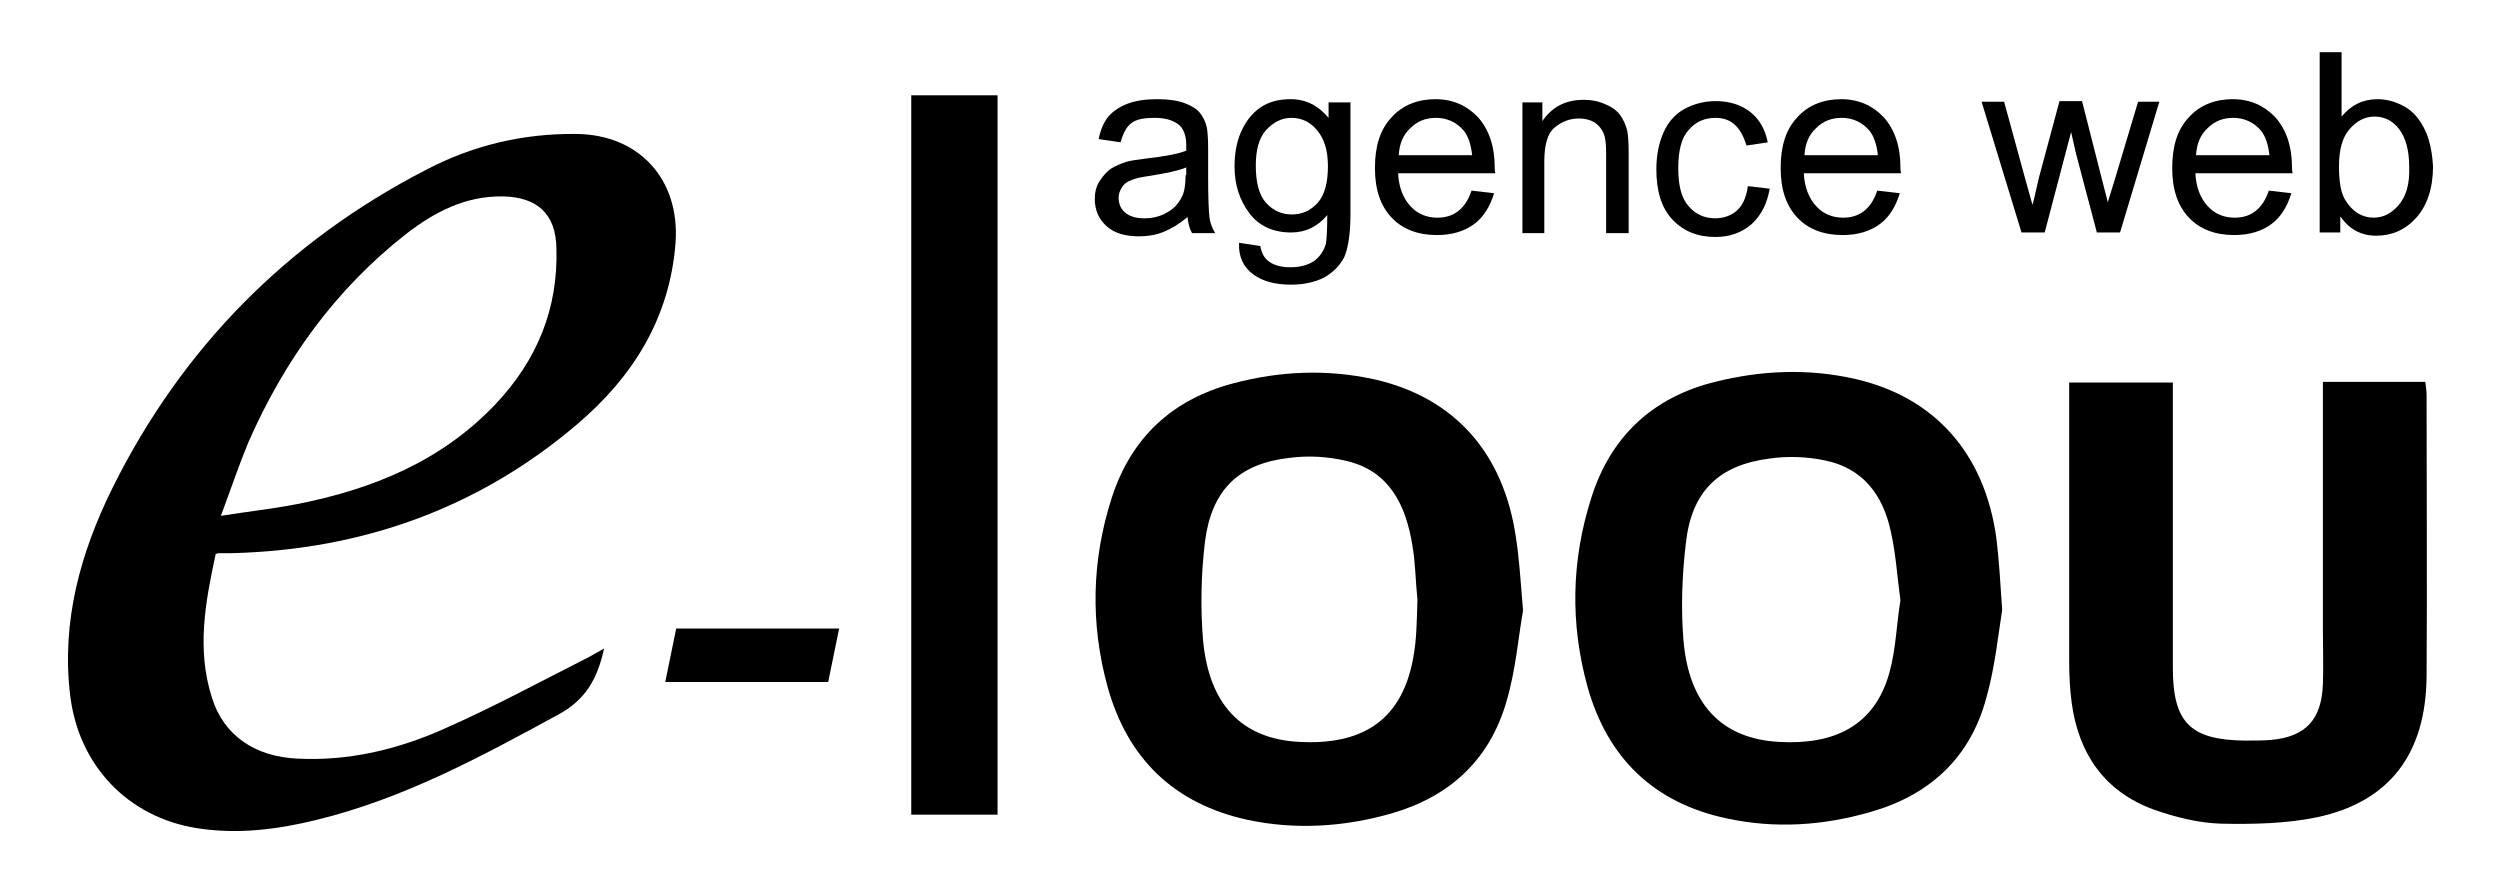 <?xml version="1.0" encoding="UTF-8"?>
<svg xmlns="http://www.w3.org/2000/svg" id="Calque_1" viewBox="0 0 388.2 137.2">
  <g>
    <path d="M187.8,33.7c-.1-.8-.2-2.9-.2-6.1v-4.6c0-1.5-.1-2.6-.2-3.2-.2-.9-.6-1.7-1.1-2.3-.5-.6-1.3-1.1-2.4-1.5-1.1-.4-2.5-.6-4.2-.6s-3.3.2-4.6.7c-1.3.5-2.3,1.2-3,2-.7.9-1.2,2-1.5,3.5l3.4.5c.4-1.4.9-2.4,1.7-3s2-.8,3.6-.8c1.7,0,3,.4,3.9,1.2.6.6,1,1.6,1,3v.9c-1.3.5-3.4.9-6.1,1.2-1.4.2-2.4.3-3.1.5-.9.3-1.7.6-2.5,1.1-.7.5-1.3,1.2-1.8,2s-.7,1.7-.7,2.7c0,1.7.6,3.1,1.8,4.2s2.9,1.6,5.1,1.6c1.3,0,2.6-.2,3.8-.7s2.4-1.2,3.7-2.3c.1,1,.3,1.8.7,2.5h3.6c-.5-.8-.8-1.6-.9-2.5ZM184.1,27.2c0,1.5-.2,2.7-.6,3.4-.5,1-1.2,1.8-2.3,2.4-1,.6-2.2.9-3.5.9s-2.3-.3-3-.9c-.7-.6-1-1.4-1-2.3,0-.6.2-1.1.5-1.6s.8-.9,1.4-1.1c.6-.3,1.6-.5,3-.7,2.5-.4,4.4-.8,5.6-1.3v1.2h-.1,0Z"></path>
    <path d="M206.3,15.9v2.4c-1.6-1.9-3.5-2.9-5.9-2.9-1.8,0-3.4.4-4.7,1.3s-2.3,2.2-3,3.8c-.7,1.6-1,3.4-1,5.4,0,2.8.8,5.2,2.3,7.2s3.7,3,6.5,3c2.2,0,4.1-.9,5.6-2.7,0,2.2-.1,3.7-.2,4.4-.3,1.1-.9,2-1.8,2.7-.9.6-2.1,1-3.7,1-1.5,0-2.6-.3-3.5-1-.6-.5-1-1.2-1.2-2.3l-3.3-.5c-.1,2.2.7,3.8,2.2,4.9,1.5,1.1,3.4,1.6,5.9,1.6,2,0,3.7-.4,5.1-1.1,1.4-.8,2.4-1.8,3.1-3.1.6-1.3,1-3.6,1-6.7V15.9h-3.4ZM204.6,31.5c-1.1,1.2-2.4,1.8-4,1.8s-2.9-.6-4-1.8-1.6-3.2-1.6-5.8c0-2.4.5-4.3,1.6-5.5s2.4-1.9,3.9-1.9c1.6,0,2.9.6,4,1.9s1.7,3.1,1.7,5.6-.5,4.5-1.6,5.7h0Z"></path>
    <path d="M232.1,26c0-3.3-.9-5.9-2.6-7.8-1.7-1.8-3.9-2.8-6.6-2.8s-5.1.9-6.8,2.8c-1.8,1.9-2.6,4.5-2.6,7.9s.9,5.9,2.6,7.7c1.7,1.8,4.1,2.7,7,2.7,2.4,0,4.3-.6,5.8-1.7,1.5-1.1,2.5-2.8,3.1-4.8l-3.5-.4c-.5,1.5-1.2,2.5-2.1,3.2-.9.7-2,1-3.2,1-1.7,0-3.1-.6-4.2-1.8-1.1-1.2-1.8-2.9-1.9-5.1h15.1c-.1-.4-.1-.7-.1-.9ZM217.2,24.1c.1-1.8.7-3.2,1.8-4.2,1.1-1.1,2.4-1.6,4-1.6,1.7,0,3.2.7,4.3,2,.7.9,1.1,2.1,1.3,3.8h-11.4Z"></path>
    <path d="M249.4,36.1v-12.3c0-1.4-.1-2.4-.4-3.1-.3-.7-.7-1.2-1.4-1.7-.7-.4-1.5-.6-2.4-.6-1.5,0-2.7.5-3.8,1.4s-1.6,2.7-1.6,5.3v11.1h-3.4V15.9h3.1v2.9c1.5-2.2,3.6-3.3,6.4-3.3,1.2,0,2.3.2,3.4.7,1,.4,1.8,1,2.3,1.7s.9,1.6,1.1,2.5c.1.6.2,1.7.2,3.3v12.5h-3.5v-.1h0Z"></path>
    <path d="M269.3,19.3c-.8-.7-1.8-1-2.9-1-1.7,0-3.1.6-4.2,1.9-1.1,1.2-1.6,3.2-1.6,5.9s.5,4.7,1.6,5.9c1,1.2,2.4,1.9,4.1,1.9,1.3,0,2.5-.4,3.4-1.2s1.5-2.1,1.7-3.8l3.4.4c-.4,2.3-1.3,4.1-2.8,5.5-1.5,1.3-3.4,2-5.6,2-2.8,0-5-.9-6.7-2.7s-2.5-4.4-2.5-7.8c0-2.2.4-4.1,1.1-5.7s1.8-2.9,3.3-3.7c1.5-.8,3.1-1.2,4.8-1.2,2.2,0,4,.6,5.4,1.7s2.3,2.7,2.7,4.7l-3.3.5c-.5-1.6-1.1-2.6-1.9-3.3h0Z"></path>
    <path d="M295.1,26c0-3.3-.9-5.9-2.6-7.8-1.7-1.8-3.9-2.8-6.6-2.8s-5.1.9-6.8,2.8c-1.8,1.9-2.6,4.5-2.6,7.9s.9,5.9,2.6,7.7,4.1,2.7,7,2.7c2.4,0,4.3-.6,5.8-1.7,1.5-1.1,2.5-2.8,3.1-4.8l-3.5-.4c-.5,1.5-1.2,2.5-2.1,3.2s-2,1-3.2,1c-1.7,0-3.1-.6-4.2-1.8s-1.8-2.9-1.9-5.1h15.1c-.1-.4-.1-.7-.1-.9h0ZM280.2,24.1c.1-1.8.7-3.2,1.8-4.2,1.1-1.1,2.4-1.6,4-1.6,1.7,0,3.2.7,4.3,2,.7.9,1.1,2.1,1.3,3.8h-11.4,0Z"></path>
    <path d="M329.2,36.1h-3.6l-3.2-12.1-.8-3.5-4.1,15.6h-3.6l-6.2-20.3h3.5l3.2,11.7,1.2,4.3c.1-.2.4-1.6,1-4.2l3.2-11.9h3.5l3,11.8,1,3.9,1.2-3.9,3.5-11.7h3.3l-6.1,20.3h0Z"></path>
    <path d="M355.9,26c0-3.3-.9-5.9-2.6-7.8-1.7-1.8-3.9-2.8-6.6-2.8s-5.1.9-6.8,2.8c-1.8,1.9-2.6,4.5-2.6,7.9s.9,5.9,2.6,7.7,4.1,2.7,7,2.7c2.4,0,4.3-.6,5.8-1.7s2.5-2.8,3.1-4.8l-3.5-.4c-.5,1.5-1.2,2.5-2.1,3.2s-2,1-3.2,1c-1.7,0-3.1-.6-4.2-1.8s-1.8-2.9-1.9-5.1h15.1c-.1-.4-.1-.7-.1-.9h0ZM341,24.1c.1-1.8.7-3.2,1.8-4.2,1.1-1.1,2.4-1.6,4-1.6,1.7,0,3.2.7,4.3,2,.7.9,1.1,2.1,1.3,3.8h-11.4,0Z"></path>
    <path d="M377.1,21.6c-.4-1.3-1-2.4-1.7-3.3s-1.6-1.6-2.7-2.1-2.3-.8-3.5-.8c-2.3,0-4.1.9-5.6,2.7v-10h-3.4v28h3.2v-2.5c1.4,2,3.2,3,5.6,3s4.5-.9,6.2-2.8c1.7-1.9,2.6-4.6,2.6-8-.1-1.6-.3-2.9-.7-4.2ZM372.5,31.8c-1.1,1.3-2.4,2-3.9,2-1.8,0-3.3-.9-4.4-2.7-.7-1.1-1-2.8-1-5.3s.5-4.4,1.6-5.7c1.1-1.3,2.4-2,3.9-2s2.8.6,3.8,1.9,1.6,3.2,1.6,5.9c.1,2.7-.5,4.6-1.6,5.9Z"></path>
  </g>
  <path d="M34,85.9h1.9c20.2-.5,38.3-6.9,53.7-20,8.7-7.4,14.4-16.5,15.3-28.2.7-9.8-5.6-16.8-15.4-16.9-8.3-.1-16.2,1.8-23.4,5.6-21.5,11.1-37.8,27.6-48.6,49.3-5,10.1-8,20.8-6.6,32.3,1.3,10.8,8.9,18.9,19.7,20.6,6.3,1,12.5.2,18.6-1.3,13.5-3.3,25.5-9.8,37.6-16.4,4.2-2.3,6-5.6,7-10.2-.9.5-1.6.9-2.3,1.3-7.5,3.8-14.9,7.8-22.6,11.2-7.2,3.2-14.8,5-22.7,4.6-6.6-.3-11.5-3.6-13.3-9.5-2.4-7.5-1-14.9.6-22.3.2,0,.3-.1.5-.1ZM38.6,68.6c5.6-12.7,13.5-23.7,24.5-32.3,4.4-3.4,9.2-5.9,15-5.8,5.3.1,8.2,2.7,8.3,8,.3,9.4-3,17.4-9.4,24.2-8.4,8.9-19.2,13.3-31,15.6-3.6.7-7.3,1.1-11.7,1.8,1.6-4.3,2.8-7.9,4.3-11.5Z"></path>
  <path d="M235.4,83.5c-1.9-13.2-9.6-21.8-22-24.6-7.3-1.6-14.6-1.3-21.8.6-9.6,2.5-16,8.5-19,17.9-3.1,9.7-3.3,19.5-.6,29.3,3.1,11.1,10.3,18.1,21.7,20.6,7.5,1.6,15.1,1.1,22.4-1,9-2.6,15.2-8.3,17.8-17.3,1.5-5,1.9-10.4,2.6-14.2-.4-4.8-.6-8.1-1.1-11.3h0ZM219.4,102.4c-1.9,10-8.5,13.3-17.7,12.8-9-.5-14-5.9-14.9-15.9-.4-5-.3-10.1.3-15.1,1-8.1,5.2-12.2,13.1-13.1,3-.4,6.1-.2,9,.5,6.6,1.6,9.1,6.9,10.1,13,.5,2.8.5,5.7.8,8.5-.1,3.2-.1,6.3-.7,9.3h0Z"></path>
  <path d="M310,83.6c-1.8-13.2-9.6-22-22.1-24.8-7.2-1.6-14.4-1.3-21.6.5-9.7,2.4-16.2,8.5-19.2,18-3.1,9.7-3.3,19.5-.6,29.3,3.1,11.1,10.3,18.1,21.7,20.5,7.5,1.6,14.9,1.1,22.2-1,9.2-2.6,15.5-8.4,18-17.6,1.4-4.9,1.9-10.1,2.5-13.8-.3-4.5-.5-7.8-.9-11.1ZM293.4,104.4c-2.3,8.4-8.7,11.3-17.2,10.8-8.9-.5-14-5.9-14.8-15.9-.4-5-.2-10.1.4-15.1.9-7.9,5.1-12,13-13,2.8-.4,5.8-.3,8.6.3,5.9,1.2,9,5.4,10.2,11,.8,3.5,1,7.1,1.5,10.7-.6,3.7-.7,7.6-1.7,11.2Z"></path>
  <path d="M360.7,59.3h15.9c.1.7.2,1.4.2,2.1,0,14.5.1,29.1,0,43.6-.1,12-5.7,19.5-17,21.9-4.8,1-9.9,1.1-14.9,1-3.5-.1-7.1-1-10.5-2.2-7.6-2.8-11.6-8.6-12.7-16.5-.3-2.2-.4-4.5-.4-6.8v-43h16.1v44.3c0,8.5,2.7,11.2,11.2,11.3,1.3,0,2.7,0,4-.1,5.5-.5,7.9-3.2,8.1-8.7.1-2.8,0-5.6,0-8.4v-38.5h0Z"></path>
  <path d="M141.5,14.8h13.4v111.7h-13.4V14.8Z"></path>
  <polygon points="128.6 105.9 130.3 97.6 105 97.6 103.3 105.9 128.6 105.9"></polygon>
</svg>
